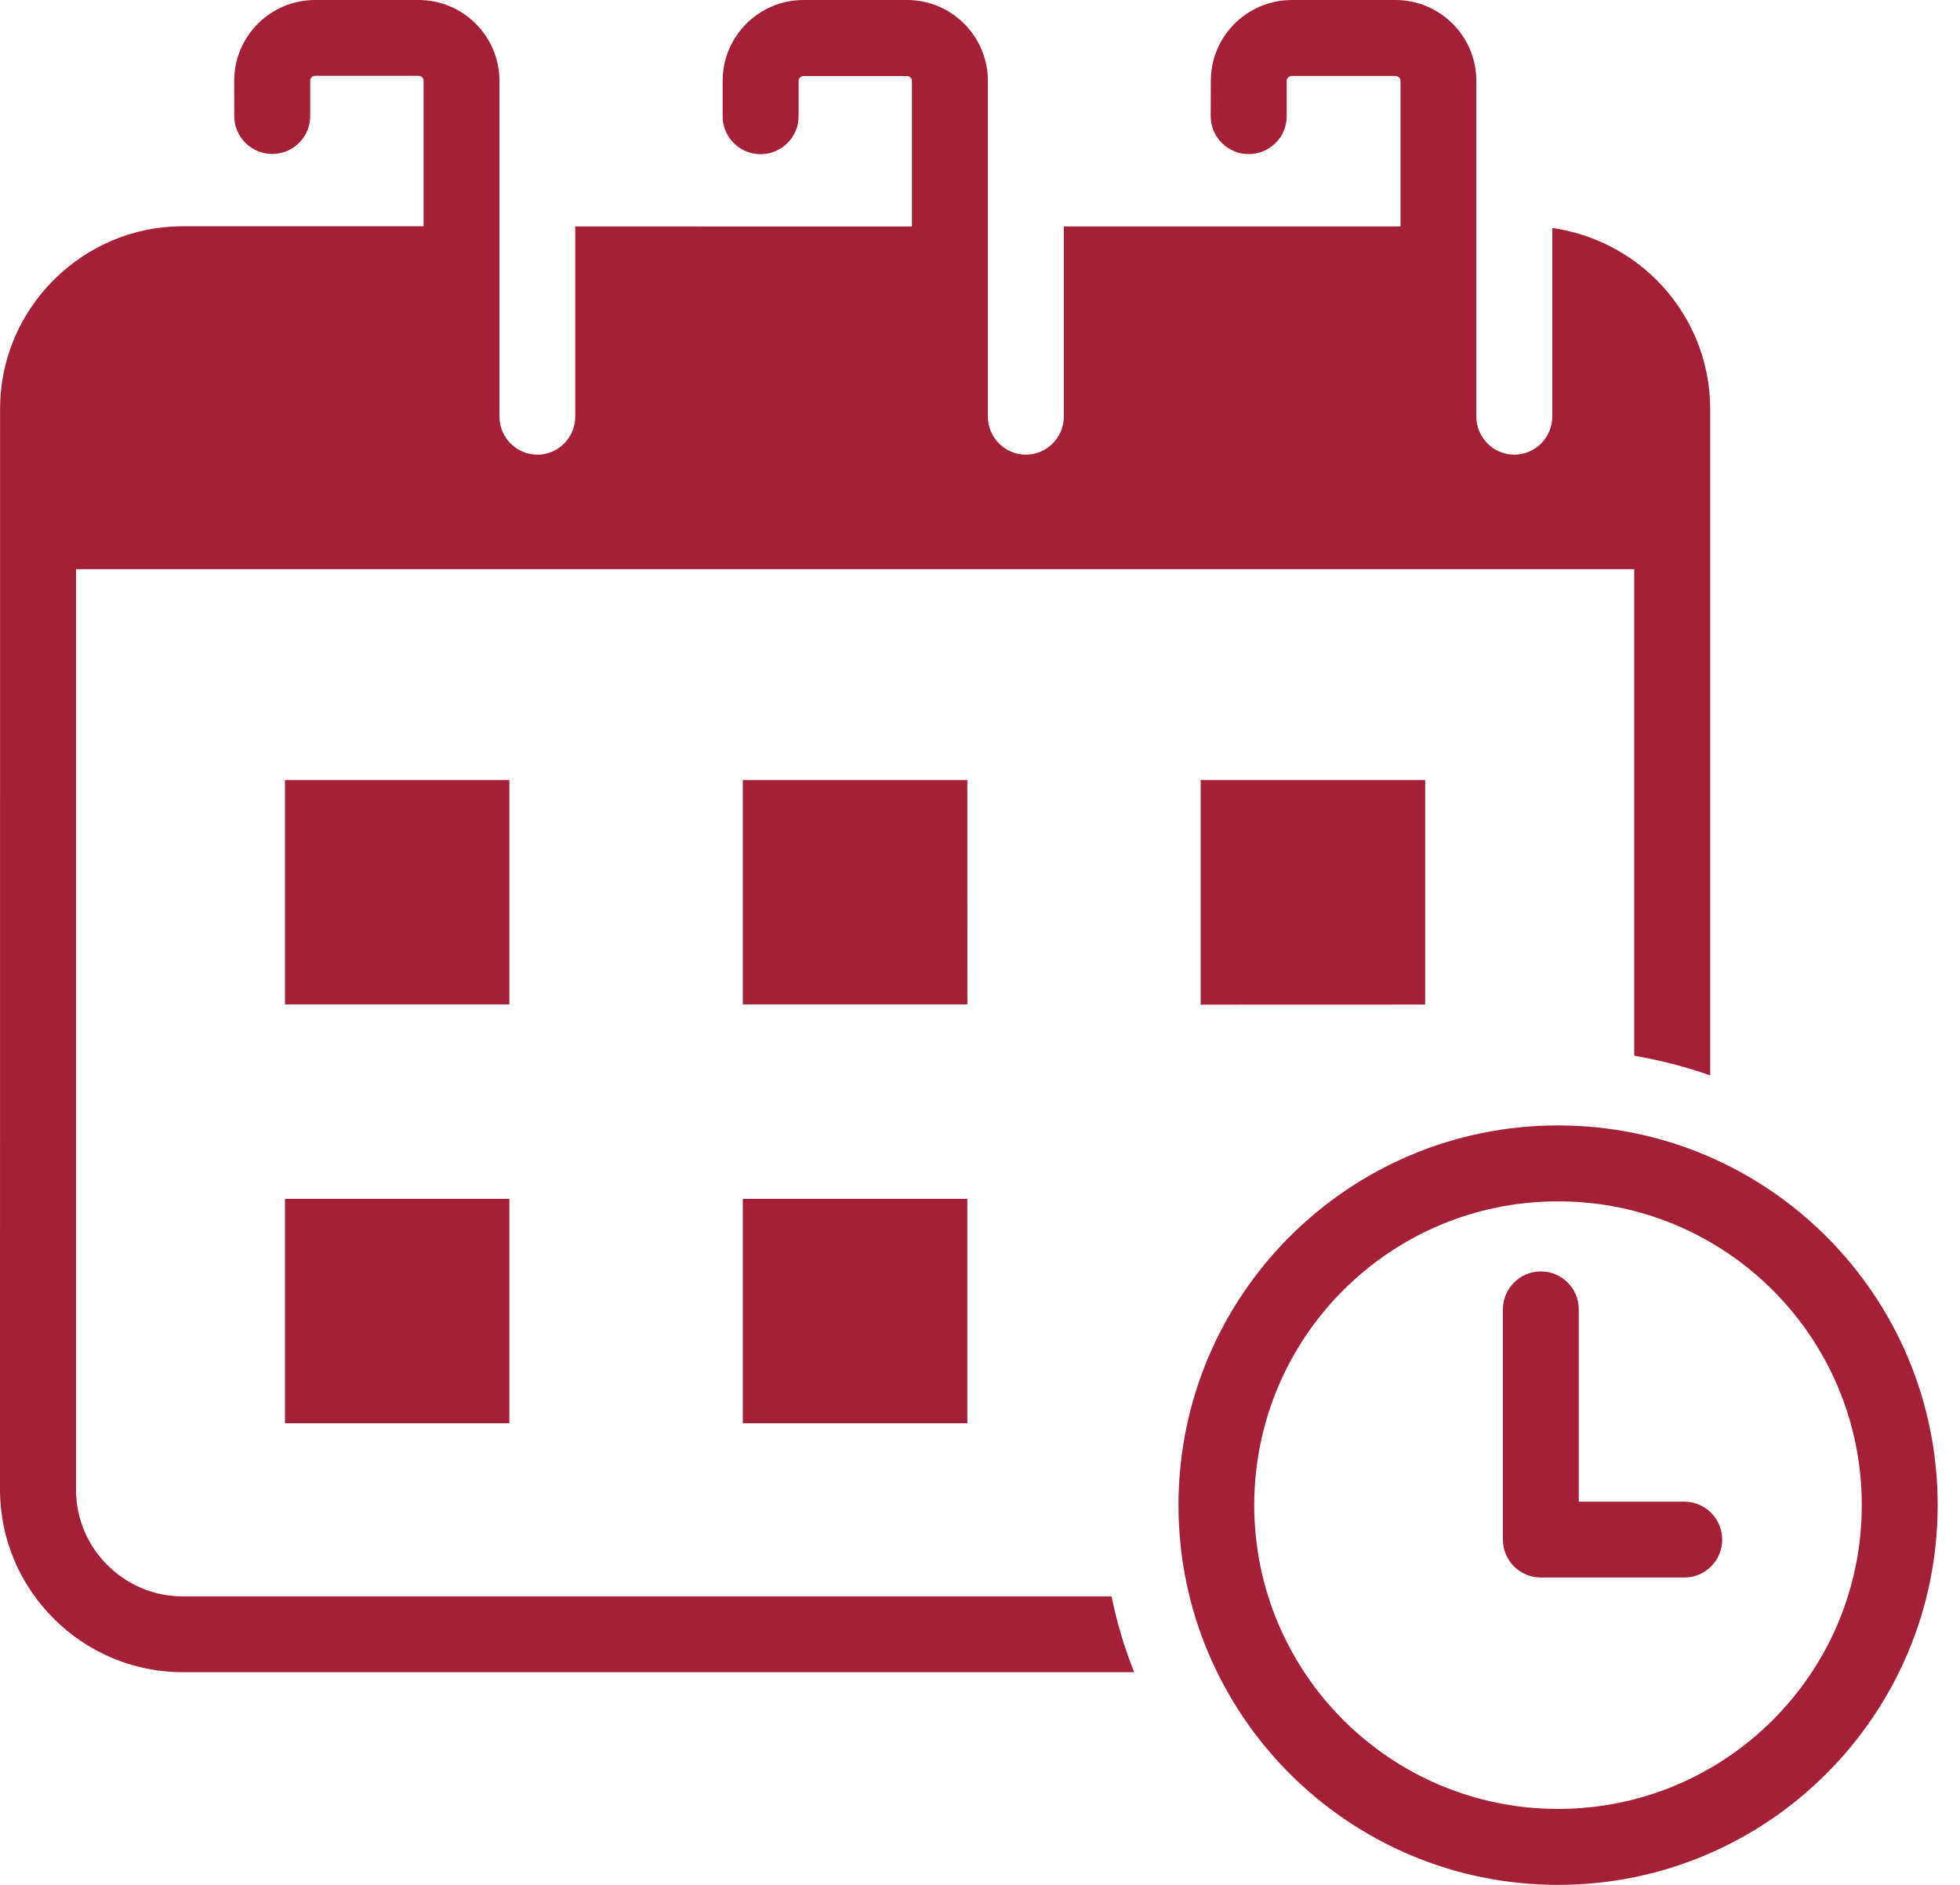 <?xml version="1.0" encoding="UTF-8"?>
<svg xmlns="http://www.w3.org/2000/svg" width="52" height="50" viewBox="0 0 52 50" fill="none">
  <path fill-rule="evenodd" clip-rule="evenodd" d="M7.56 31.802H13.514V37.755H7.56V31.802ZM13.514 26.644H7.56V20.691H13.514V26.644ZM19.707 31.802H25.664V37.755H19.707V31.802ZM25.661 26.644H19.707V20.691H25.664L25.666 26.644H25.661ZM31.854 26.644V20.691H37.811V26.648L31.854 26.65V26.644ZM1.423 42.935C0.544 42.056 0 40.847 0 39.513L0.002 10.847C0.002 9.514 0.544 8.305 1.426 7.426C2.305 6.547 3.514 6.002 4.847 6.002H11.238V2.139C11.238 2.067 11.176 2.011 11.109 2.011H8.359C8.286 2.011 8.23 2.073 8.23 2.139V3.081C8.23 3.636 7.776 4.084 7.223 4.084C6.67 4.084 6.215 3.636 6.215 3.081L6.213 2.144C6.213 0.963 7.175 0 8.357 0H11.107C12.288 0 13.251 0.963 13.251 2.144V11.053C13.251 11.608 13.705 12.061 14.258 12.061C14.811 12.061 15.262 11.606 15.262 11.053V6.007L24.194 6.009V2.146C24.194 2.073 24.132 2.017 24.066 2.017H21.315C21.242 2.017 21.187 2.079 21.187 2.146V3.087C21.187 3.642 20.732 4.09 20.179 4.09C19.626 4.09 19.172 3.642 19.172 3.087V2.144C19.172 0.963 20.134 4.5708e-05 21.315 4.5708e-05H24.066C25.247 4.5708e-05 26.209 0.963 26.209 2.144V11.053C26.209 11.608 26.664 12.061 27.217 12.061C27.77 12.061 28.224 11.606 28.224 11.053V6.007H37.157V2.144C37.157 2.071 37.095 2.015 37.022 2.015H34.272C34.199 2.015 34.137 2.077 34.137 2.144V3.085C34.137 3.64 33.682 4.088 33.129 4.088C32.576 4.088 32.121 3.64 32.121 3.085L32.124 2.144C32.124 0.963 33.086 9.14161e-05 34.274 9.14161e-05H37.024C38.205 9.14161e-05 39.168 0.963 39.168 2.144V11.053C39.168 11.608 39.623 12.061 40.175 12.061C40.729 12.061 41.183 11.606 41.183 11.053V6.048C42.253 6.2 43.215 6.697 43.949 7.426C44.828 8.305 45.372 9.514 45.372 10.848V28.527C44.722 28.298 44.051 28.124 43.357 28.006V15.098H2.017V39.52C2.017 40.298 2.336 41.003 2.846 41.514C3.361 42.028 4.066 42.347 4.84 42.347H29.491C29.631 43.042 29.832 43.713 30.091 44.358H4.844C3.513 44.358 2.302 43.814 1.423 42.935L1.423 42.935Z" fill="#A42036"></path>
  <path d="M44.685 41.847H40.88C40.324 41.847 39.873 41.397 39.873 40.841V34.733C39.873 34.177 40.324 33.727 40.88 33.727C41.435 33.727 41.886 34.177 41.886 34.733V39.835H44.685C45.24 39.835 45.691 40.286 45.691 40.841C45.691 41.397 45.24 41.847 44.685 41.847Z" fill="#A42036"></path>
  <path d="M41.335 29.854C35.774 29.854 31.266 34.366 31.266 39.927C31.266 45.487 35.774 50 41.335 50C46.896 50 51.408 45.487 51.408 39.927C51.408 34.366 46.9 29.854 41.335 29.854ZM41.335 47.985C36.889 47.985 33.276 44.38 33.276 39.927C33.276 35.474 36.882 31.868 41.335 31.868C45.788 31.868 49.394 35.474 49.394 39.927C49.394 44.38 45.788 47.985 41.335 47.985Z" fill="#A42036"></path>
</svg>

